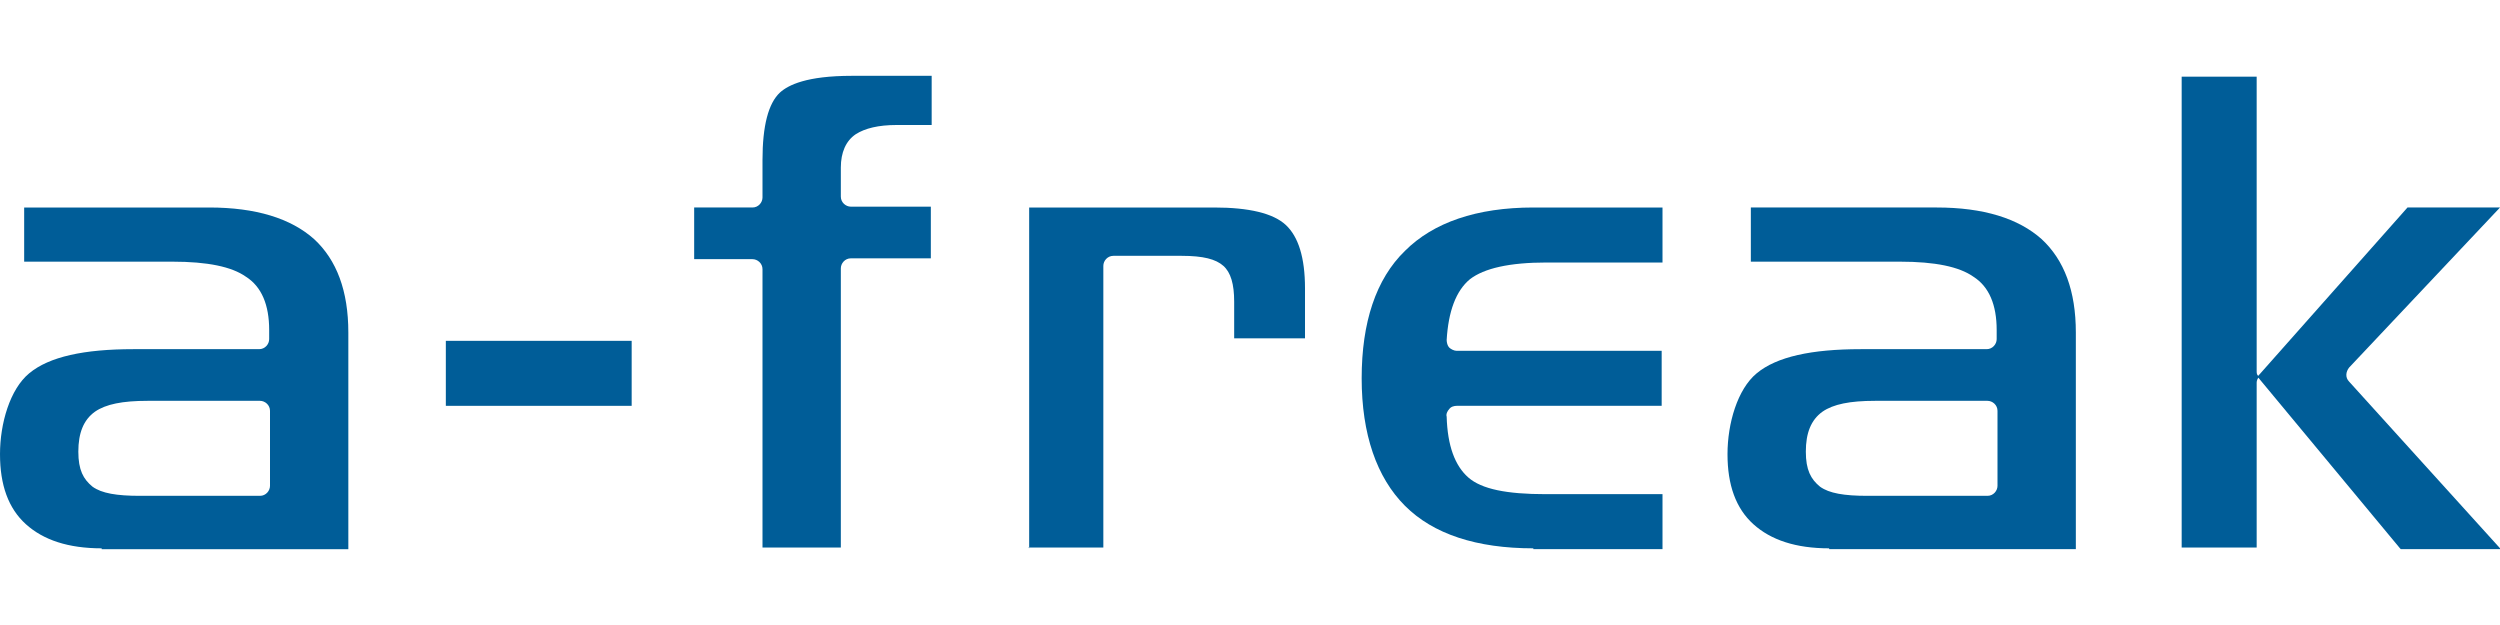 <?xml version="1.0" encoding="UTF-8"?>
<svg id="Layer_1" xmlns="http://www.w3.org/2000/svg" version="1.1" viewBox="0 0 300 75">
  <!-- Generator: Adobe Illustrator 29.0.1, SVG Export Plug-In . SVG Version: 2.1.0 Build 192)  -->
  <defs>
    <style>
      .st0 {
        fill: #005d98;
      }

      .st1 {
        fill: #fff;
      }
    </style>
  </defs>
  <rect class="st1" width="300" height="75"/>
  <g>
    <path class="st0" d="M12.2,65.8c-4,0-7-1-9.1-2.9-2.1-1.9-3.1-4.7-3.1-8.4s1.2-7.8,3.5-9.7c2.4-2,6.6-2.9,12.5-2.9h15.1c.7,0,1.2-.6,1.2-1.2v-1.1c0-3-.9-5.2-2.8-6.4-1.7-1.2-4.6-1.8-8.8-1.8H2.9v-6.5h22.2c5.6,0,9.8,1.3,12.6,3.8,2.7,2.5,4.1,6.2,4.1,11.2v26H12.2ZM17.7,48.1c-3,0-5,.4-6.3,1.3-1.4,1-2,2.6-2,4.8s.6,3.3,1.7,4.2c1.1.8,2.9,1.1,5.7,1.1h14.4c.7,0,1.2-.6,1.2-1.2v-9c0-.7-.6-1.2-1.2-1.2h-13.5Z"/>
    <rect class="st0" x="53.5" y="40.9" width="22.3" height="7.8"/>
    <path class="st0" d="M91.5,65.8v-33.5c0-.7-.6-1.2-1.2-1.2h-7v-6.2h7c.7,0,1.2-.6,1.2-1.2v-4.5c0-4.1.7-6.8,2.1-8.1,1-.9,3.2-2,8.6-2h9.6v5.9h-4.2c-2.2,0-3.8.4-4.9,1.1-1.2.8-1.8,2.2-1.8,4v3.5c0,.7.6,1.2,1.2,1.2h9.6v6.2h-9.6c-.7,0-1.2.6-1.2,1.2v33.5h-9.4Z"/>
    <path class="st0" d="M123.5,65.8V24.9h22.2c4.2,0,7.1.7,8.6,2.1,1.5,1.4,2.3,3.9,2.3,7.6v6h-8.5v-4.4c0-2.1-.4-3.5-1.3-4.3-.9-.8-2.4-1.2-5-1.2h-8.2c-.7,0-1.2.6-1.2,1.2v33.8h-9Z"/>
    <path class="st0" d="M184,65.8c-6.8,0-12-1.7-15.4-5.1-3.4-3.4-5.2-8.6-5.2-15.3s1.7-11.9,5.2-15.3c3.4-3.4,8.6-5.2,15.4-5.2h15.5v6.6h-13.9c-4.5,0-7.5.7-9.2,2-1.7,1.4-2.6,3.9-2.8,7.3,0,.3.1.7.3.9.2.2.6.4.9.4h24.6v6.6h-24.6c-.3,0-.7.1-.9.4-.2.2-.4.6-.3.9.1,3.5,1,5.9,2.6,7.3,1.6,1.4,4.6,2,9.3,2h14v6.6h-15.5Z"/>
    <path class="st0" d="M219.5,65.8c-4,0-7-1-9.1-2.9-2.1-1.9-3.1-4.7-3.1-8.4s1.2-7.8,3.5-9.7c2.4-2,6.6-2.9,12.5-2.9h15.1c.7,0,1.2-.6,1.2-1.2v-1.1c0-3-.9-5.2-2.8-6.4-1.7-1.2-4.6-1.8-8.8-1.8h-17.9v-6.5h22.3c5.6,0,9.8,1.3,12.6,3.8,2.7,2.5,4.1,6.2,4.1,11.2v26h-29.6ZM225,48.1c-3,0-5,.4-6.3,1.3-1.4,1-2,2.6-2,4.8s.6,3.3,1.7,4.2c1.1.8,2.9,1.1,5.7,1.1h14.4c.7,0,1.2-.6,1.2-1.2v-9c0-.7-.6-1.2-1.2-1.2h-13.5Z"/>
    <path class="st0" d="M288,65.8l-17.1-20.6,18-20.3h11.1l-18.1,19.2c-.4.5-.5,1.2,0,1.7l18.2,20.1h-12ZM261.8,65.8V9.2h9v35.3c0,.3,0,.5.3.7-.2.2-.3.5-.3.7v19.8h-9Z"/>
  </g>
</svg>